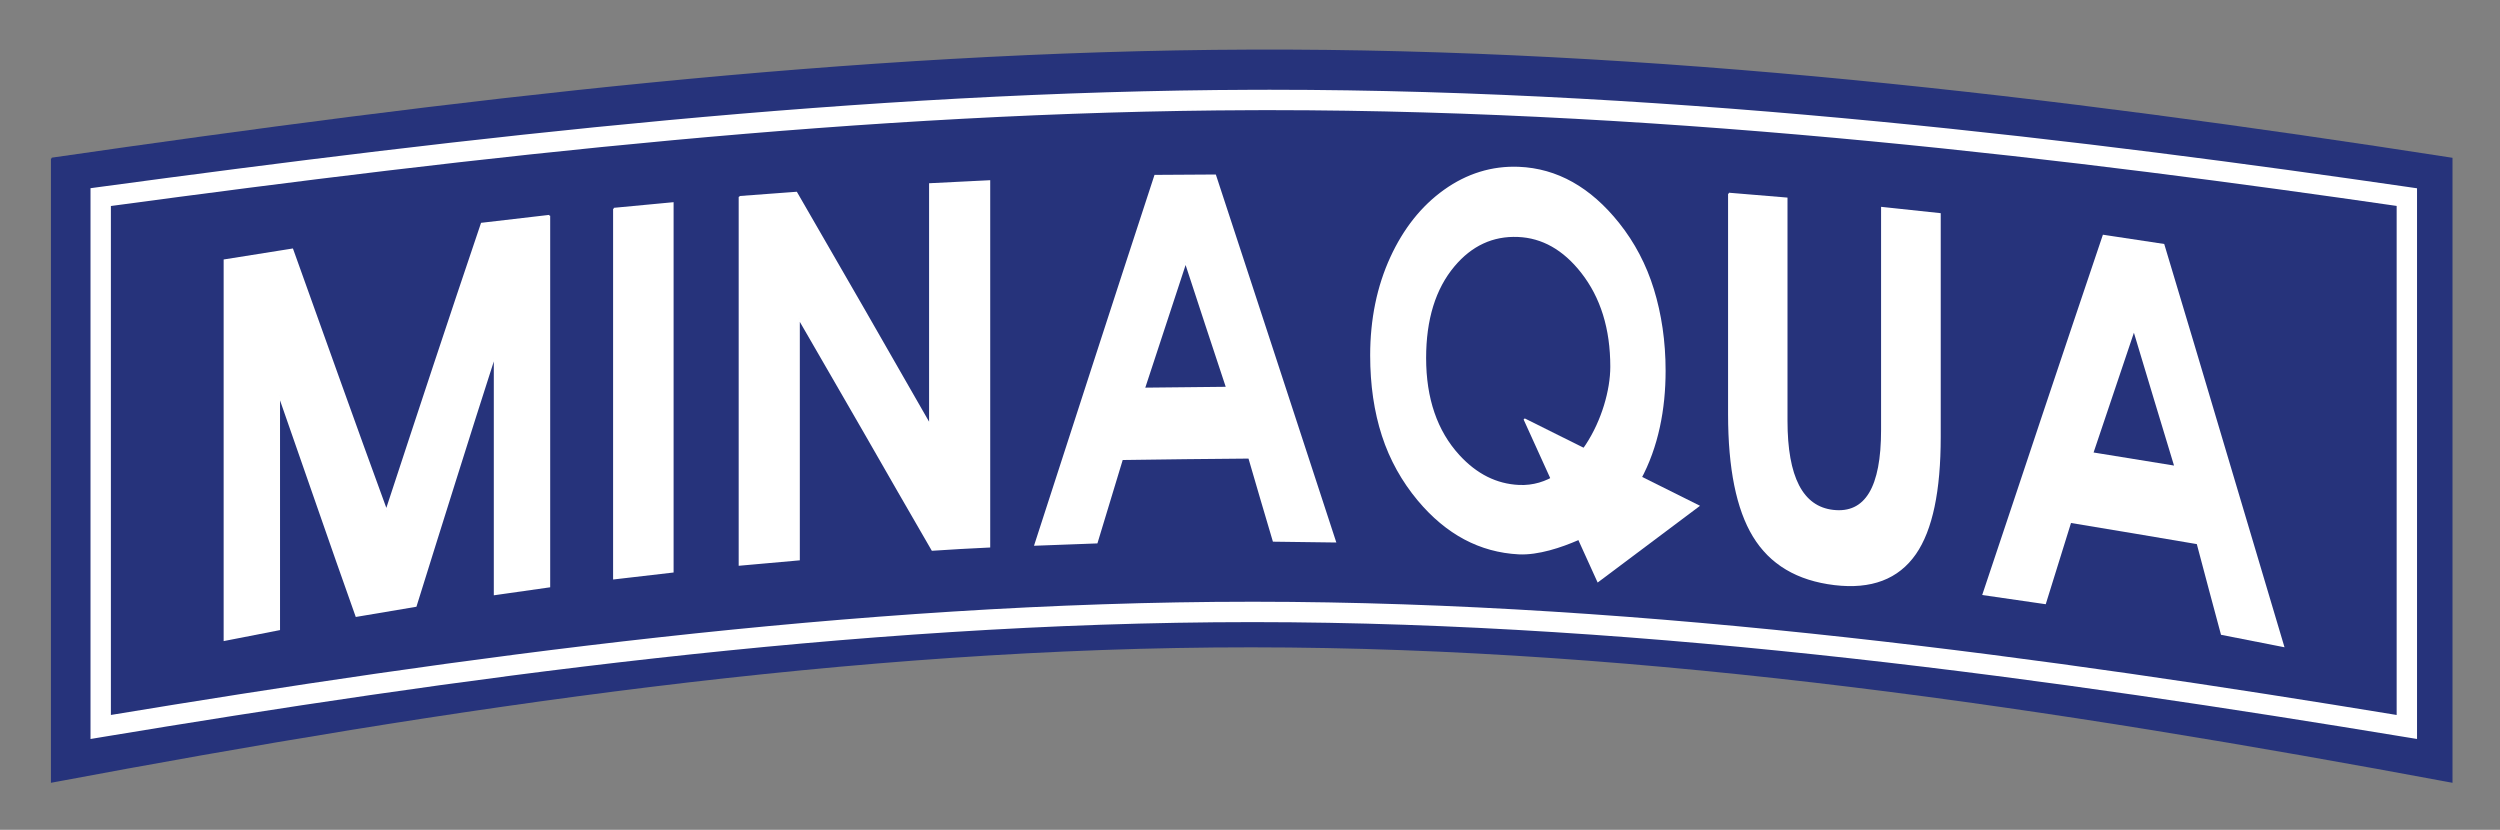 <svg xmlns="http://www.w3.org/2000/svg" role="img" viewBox="4.70 25.45 249.60 82.85"><rect x="4.70" y="25.45" width="249.60" height="82.85" fill="#808080" stroke="none"/><g><g id="Layer-1" data-name="Layer"><clipPath id="cp0"><path d="M 0 141.73 L 255.12 141.73 L 255.12 0 L 0 0 Z" transform="matrix(1 0 0 -1 0 141.73)"/></clipPath><g clip-path="url(#cp0)"><path fill="#26337b" fill-rule="evenodd" d="M 0 0 C 39.918 5.771 79.841 10.651 119.776 10.79 C 159.708 10.929 199.663 6.195 239.603 0 L 239.603 -31.12 L 239.603 -62.225 C 199.663 -54.782 159.722 -48.733 119.776 -48.718 C 79.835 -48.704 39.918 -54.744 0 -62.225 L 0 -31.12 L 0 0" transform="matrix(1 0 0 -1 9.869 41.277)"/><path fill="none" stroke="#26337b" stroke-miterlimit="2.613" stroke-width=".17" d="M 0 0 C 39.918 5.771 79.841 10.651 119.776 10.79 C 159.708 10.929 199.663 6.195 239.603 0 L 239.603 -31.12 L 239.603 -62.225 C 199.663 -54.782 159.722 -48.733 119.776 -48.718 C 79.835 -48.704 39.918 -54.744 0 -62.225 L 0 -31.12 L 0 0" transform="matrix(1 0 0 -1 9.869 41.277)"/><path fill="#26337b" fill-rule="evenodd" d="M 0 0 C 38.359 5.187 76.719 9.571 115.097 9.697 C 153.469 9.822 191.861 5.569 230.244 0 L 230.244 -26.457 L 230.244 -52.903 C 191.861 -46.576 153.482 -41.428 115.097 -41.414 C 76.714 -41.403 38.359 -46.545 0 -52.903 L 0 -26.457 Z" transform="matrix(1 0 0 -1 14.754 45.129)"/><path fill="#fff" d="M 0 0 L .14 0 C 39.915 -.013 80.127 -5.699 114.353 -11.321 L 114.353 39.676 C 83.357 44.16 42.723 49.25 1.792 49.25 L .142 49.247 C -38.591 49.121 -77.6 44.583 -114.028 39.669 L -114.028 -11.32 C -79.946 -5.691 -39.865 0 0 0 M -115.892 -13.519 L -115.892 41.298 L -115.084 41.408 C -78.364 46.372 -38.991 50.984 .136 51.112 L 1.792 51.115 C 43.194 51.115 84.263 45.926 115.418 41.406 L 116.217 41.29 L 116.217 -13.517 L 115.133 -13.34 C 80.75 -7.672 40.2 -1.878 .138 -1.865 L 0 -1.865 C -40.153 -1.865 -80.568 -7.665 -114.807 -13.338 Z" transform="matrix(1 0 0 -1 129.714 85.612)"/><path fill="none" stroke="#fff" stroke-miterlimit="2.613" stroke-width=".17" d="M 0 0 L .14 0 C 39.915 -.013 80.127 -5.699 114.353 -11.321 L 114.353 39.676 C 83.357 44.16 42.723 49.25 1.792 49.25 L .142 49.247 C -38.591 49.121 -77.6 44.583 -114.028 39.669 L -114.028 -11.32 C -79.946 -5.691 -39.865 0 0 0 Z M -115.892 -13.519 L -115.892 41.298 L -115.084 41.408 C -78.364 46.372 -38.991 50.984 .136 51.112 L 1.792 51.115 C 43.194 51.115 84.263 45.926 115.418 41.406 L 116.217 41.29 L 116.217 -13.517 L 115.133 -13.34 C 80.75 -7.672 40.2 -1.878 .138 -1.865 L 0 -1.865 C -40.153 -1.865 -80.568 -7.665 -114.807 -13.338 L -115.892 -13.519 Z" transform="matrix(1 0 0 -1 129.714 85.612)"/><path fill="#fff" fill-rule="evenodd" d="M 0 0 C 1.921 -.158 3.842 -.315 5.763 -.479 L 5.763 -11.583 L 5.763 -22.681 C 5.763 -28.325 7.318 -31.311 10.4 -31.664 C 13.66 -32.036 15.276 -29.359 15.276 -23.6 L 15.276 -12.515 L 15.276 -1.417 C 17.199 -1.625 19.12 -1.833 21.061 -2.034 L 21.061 -13.17 L 21.061 -24.293 C 21.061 -29.679 20.247 -33.572 18.602 -35.946 C 16.881 -38.426 14.198 -39.442 10.552 -39.008 C 6.841 -38.566 4.147 -36.97 2.461 -34.19 C .824 -31.493 0 -27.436 0 -22.039 L 0 -11.021 L 0 0" transform="matrix(1 0 0 -1 177.316 44.777)"/><path fill="none" stroke="#fff" stroke-miterlimit="2.613" stroke-width=".17" d="M 0 0 C 1.921 -.158 3.842 -.315 5.763 -.479 L 5.763 -11.583 L 5.763 -22.681 C 5.763 -28.325 7.318 -31.311 10.4 -31.664 C 13.66 -32.036 15.276 -29.359 15.276 -23.6 L 15.276 -12.515 L 15.276 -1.417 C 17.199 -1.625 19.12 -1.833 21.061 -2.034 L 21.061 -13.17 L 21.061 -24.293 C 21.061 -29.679 20.247 -33.572 18.602 -35.946 C 16.881 -38.426 14.198 -39.442 10.552 -39.008 C 6.841 -38.566 4.147 -36.97 2.461 -34.19 C .824 -31.493 0 -27.436 0 -22.039 L 0 -11.021 L 0 0" transform="matrix(1 0 0 -1 177.316 44.777)"/><path fill="#fff" fill-rule="evenodd" d="M 0 0 C 1.877 .145 3.775 .277 5.674 .422 C 7.897 -3.432 10.123 -7.279 12.342 -11.135 C 14.568 -15 16.788 -18.895 19.01 -22.768 L 19.01 -10.745 L 19.01 1.279 C 20.973 1.38 22.959 1.481 24.943 1.575 L 24.943 -16.677 L 24.943 -34.925 C 23.045 -35.007 21.146 -35.126 19.248 -35.248 C 17.024 -31.399 14.783 -27.529 12.58 -23.668 C 10.381 -19.82 8.134 -15.998 5.934 -12.161 L 5.934 -24.185 L 5.934 -36.21 C 3.949 -36.387 1.963 -36.563 0 -36.74 L 0 -18.372 L 0 0" transform="matrix(1 0 0 -1 78.535 45.105)"/><path fill="none" stroke="#fff" stroke-miterlimit="2.613" stroke-width=".17" d="M 0 0 C 1.877 .145 3.775 .277 5.674 .422 C 7.897 -3.432 10.123 -7.279 12.342 -11.135 C 14.568 -15 16.788 -18.895 19.01 -22.768 L 19.01 -10.745 L 19.01 1.279 C 20.973 1.38 22.959 1.481 24.943 1.575 L 24.943 -16.677 L 24.943 -34.925 C 23.045 -35.007 21.146 -35.126 19.248 -35.248 C 17.024 -31.399 14.783 -27.529 12.58 -23.668 C 10.381 -19.82 8.134 -15.998 5.934 -12.161 L 5.934 -24.185 L 5.934 -36.21 C 3.949 -36.387 1.963 -36.563 0 -36.74 L 0 -18.372 L 0 0" transform="matrix(1 0 0 -1 78.535 45.105)"/><path fill="#fff" fill-rule="evenodd" d="M 0 0 C 1.942 .183 3.906 .371 5.87 .554 L 5.87 -17.849 L 5.87 -36.249 C 3.906 -36.475 1.942 -36.702 0 -36.93 L 0 -18.467 L 0 0" transform="matrix(1 0 0 -1 65.997 46.283)"/><path fill="none" stroke="#fff" stroke-miterlimit="2.613" stroke-width=".17" d="M 0 0 C 1.942 .183 3.906 .371 5.87 .554 L 5.87 -17.849 L 5.87 -36.249 C 3.906 -36.475 1.942 -36.702 0 -36.93 L 0 -18.467 L 0 0" transform="matrix(1 0 0 -1 65.997 46.283)"/><path fill="#fff" fill-rule="evenodd" d="M 0 0 L 0 -18.518 L 0 -37.023 C -1.834 -37.282 -3.647 -37.54 -5.459 -37.799 L -5.459 -25.899 L -5.459 -14.001 C -6.776 -18.132 -8.115 -22.277 -9.408 -26.429 C -10.705 -30.594 -12.042 -34.762 -13.335 -38.964 C -15.321 -39.297 -17.306 -39.633 -19.27 -39.965 C -20.565 -36.307 -21.86 -32.641 -23.132 -28.962 C -24.406 -25.277 -25.7 -21.604 -26.973 -17.932 L -26.973 -29.618 L -26.973 -41.3 C -28.807 -41.66 -30.62 -42.012 -32.432 -42.366 L -32.432 -23.405 L -32.432 -4.441 C -30.188 -4.082 -27.922 -3.723 -25.657 -3.363 C -24.103 -7.722 -22.528 -12.087 -20.974 -16.433 C -19.421 -20.778 -17.846 -25.112 -16.27 -29.429 C -14.695 -24.615 -13.101 -19.808 -11.523 -15.028 C -9.951 -10.266 -8.351 -5.523 -6.754 -.788 C -4.51 -.529 -2.266 -.264 0 0" transform="matrix(1 0 0 -1 59.546 46.988)"/><path fill="none" stroke="#fff" stroke-miterlimit="2.613" stroke-width=".17" d="M 0 0 L 0 -18.518 L 0 -37.023 C -1.834 -37.282 -3.647 -37.54 -5.459 -37.799 L -5.459 -25.899 L -5.459 -14.001 C -6.776 -18.132 -8.115 -22.277 -9.408 -26.429 C -10.705 -30.594 -12.042 -34.762 -13.335 -38.964 C -15.321 -39.297 -17.306 -39.633 -19.27 -39.965 C -20.565 -36.307 -21.86 -32.641 -23.132 -28.962 C -24.406 -25.277 -25.7 -21.604 -26.973 -17.932 L -26.973 -29.618 L -26.973 -41.3 C -28.807 -41.66 -30.62 -42.012 -32.432 -42.366 L -32.432 -23.405 L -32.432 -4.441 C -30.188 -4.082 -27.922 -3.723 -25.657 -3.363 C -24.103 -7.722 -22.528 -12.087 -20.974 -16.433 C -19.421 -20.778 -17.846 -25.112 -16.27 -29.429 C -14.695 -24.615 -13.101 -19.808 -11.523 -15.028 C -9.951 -10.266 -8.351 -5.523 -6.754 -.788 C -4.51 -.529 -2.266 -.264 0 0" transform="matrix(1 0 0 -1 59.546 46.988)"/><path fill="#fff" fill-rule="evenodd" d="M 0 0 C 1.986 .013 3.993 .025 5.999 .037 C 7.982 -6.034 9.991 -12.099 11.975 -18.19 C 13.962 -24.292 15.966 -30.409 17.974 -36.532 C 15.925 -36.5 13.874 -36.469 11.823 -36.451 C 11.005 -33.68 10.183 -30.92 9.386 -28.154 C 5.157 -28.192 .929 -28.23 -3.301 -28.298 C -4.143 -31.072 -4.984 -33.844 -5.826 -36.626 C -7.875 -36.704 -9.925 -36.778 -11.976 -36.854 C -9.99 -30.699 -7.983 -24.545 -5.999 -18.404 C -4.014 -12.263 -2.005 -6.141 0 0 M 3.043 -8.642 C 1.663 -12.842 .282 -17.038 -1.1 -21.244 C 1.641 -21.213 4.402 -21.181 7.164 -21.157 C 5.784 -16.987 4.402 -12.817 3.043 -8.642" transform="matrix(1 0 0 -1 120.028 42.995)"/><path fill="none" stroke="#fff" stroke-miterlimit="2.613" stroke-width=".17" d="M 0 0 C 1.986 .013 3.993 .025 5.999 .037 C 7.982 -6.034 9.991 -12.099 11.975 -18.19 C 13.962 -24.292 15.966 -30.409 17.974 -36.532 C 15.925 -36.5 13.874 -36.469 11.823 -36.451 C 11.005 -33.68 10.183 -30.92 9.386 -28.154 C 5.157 -28.192 .929 -28.23 -3.301 -28.298 C -4.143 -31.072 -4.984 -33.844 -5.826 -36.626 C -7.875 -36.704 -9.925 -36.778 -11.976 -36.854 C -9.99 -30.699 -7.983 -24.545 -5.999 -18.404 C -4.014 -12.263 -2.005 -6.141 0 0 Z M 3.043 -8.642 C 1.663 -12.842 .282 -17.038 -1.1 -21.244 C 1.641 -21.213 4.402 -21.181 7.164 -21.157 C 5.784 -16.987 4.402 -12.817 3.043 -8.642" transform="matrix(1 0 0 -1 120.028 42.995)"/><path fill="#fff" fill-rule="evenodd" d="M 0 0 C 1.985 -.295 3.993 -.604 5.998 -.907 C 7.983 -7.514 9.972 -14.158 11.953 -20.841 C 13.94 -27.537 15.946 -34.252 17.952 -40.985 C 15.903 -40.582 13.853 -40.178 11.802 -39.776 C 10.983 -36.751 10.185 -33.736 9.386 -30.72 C 5.156 -29.994 .929 -29.294 -3.302 -28.59 C -4.144 -31.298 -4.985 -33.994 -5.825 -36.703 C -7.897 -36.406 -9.946 -36.11 -11.997 -35.808 C -10.012 -29.857 -8.006 -23.896 -6.021 -17.912 C -4.036 -11.941 -2.008 -5.977 0 0 M 3.042 -9.41 C 1.662 -13.523 .279 -17.629 -1.101 -21.717 C 1.639 -22.165 4.401 -22.611 7.163 -23.059 C 5.783 -18.504 4.401 -13.958 3.042 -9.41" transform="matrix(1 0 0 -1 214.712 48.978)"/><path fill="none" stroke="#fff" stroke-miterlimit="2.613" stroke-width=".17" d="M 0 0 C 1.985 -.295 3.993 -.604 5.998 -.907 C 7.983 -7.514 9.972 -14.158 11.953 -20.841 C 13.94 -27.537 15.946 -34.252 17.952 -40.985 C 15.903 -40.582 13.853 -40.178 11.802 -39.776 C 10.983 -36.751 10.185 -33.736 9.386 -30.72 C 5.156 -29.994 .929 -29.294 -3.302 -28.59 C -4.144 -31.298 -4.985 -33.994 -5.825 -36.703 C -7.897 -36.406 -9.946 -36.11 -11.997 -35.808 C -10.012 -29.857 -8.006 -23.896 -6.021 -17.912 C -4.036 -11.941 -2.008 -5.977 0 0 Z M 3.042 -9.41 C 1.662 -13.523 .279 -17.629 -1.101 -21.717 C 1.639 -22.165 4.401 -22.611 7.163 -23.059 C 5.783 -18.504 4.401 -13.958 3.042 -9.41" transform="matrix(1 0 0 -1 214.712 48.978)"/><path fill="#fff" fill-rule="evenodd" d="M 0 0 C 0 -4.706 -3.49 -12.174 -9.215 -11.891 C -11.457 -11.781 -13.451 -10.803 -15.213 -8.88 C -17.444 -6.445 -18.558 -3.18 -18.558 .863 C -18.558 4.731 -17.61 7.808 -15.708 10.072 C -13.965 12.147 -11.823 13.144 -9.3 13.038 C -6.86 12.938 -4.732 11.73 -2.935 9.442 C -.978 6.949 0 3.806 0 0 M -3.309 -17.238 C -1.084 -16.037 1.896 -13.748 2.865 -11.268 C 4.647 -7.994 5.352 -4.206 5.352 -.409 C 5.352 2.545 4.941 5.254 4.187 7.71 C 3.433 10.161 2.271 12.362 .733 14.292 C -2.089 17.835 -5.417 19.723 -9.236 19.873 C -11.889 19.976 -14.371 19.21 -16.637 17.592 C -18.902 15.973 -20.67 13.724 -21.967 10.904 C -23.302 8 -23.974 4.725 -23.974 1.129 C -23.974 -1.813 -23.584 -4.478 -22.807 -6.871 C -22.03 -9.27 -20.817 -11.421 -19.248 -13.303 C -16.416 -16.692 -13.074 -18.449 -9.236 -18.651 C -7.292 -18.752 -4.969 -17.963 -3.309 -17.238" transform="matrix(1 0 0 -1 165.557 62.061)"/><path fill="none" stroke="#fff" stroke-miterlimit="2.613" stroke-width=".17" d="M 0 0 C 0 -4.706 -3.49 -12.174 -9.215 -11.891 C -11.457 -11.781 -13.451 -10.803 -15.213 -8.88 C -17.444 -6.445 -18.558 -3.18 -18.558 .863 C -18.558 4.731 -17.61 7.808 -15.708 10.072 C -13.965 12.147 -11.823 13.144 -9.3 13.038 C -6.86 12.938 -4.732 11.73 -2.935 9.442 C -.978 6.949 0 3.806 0 0 Z M -3.309 -17.238 C -1.084 -16.037 1.896 -13.748 2.865 -11.268 C 4.647 -7.994 5.352 -4.206 5.352 -.409 C 5.352 2.545 4.941 5.254 4.187 7.71 C 3.433 10.161 2.271 12.362 .733 14.292 C -2.089 17.835 -5.417 19.723 -9.236 19.873 C -11.889 19.976 -14.371 19.21 -16.637 17.592 C -18.902 15.973 -20.67 13.724 -21.967 10.904 C -23.302 8 -23.974 4.725 -23.974 1.129 C -23.974 -1.813 -23.584 -4.478 -22.807 -6.871 C -22.03 -9.27 -20.817 -11.421 -19.248 -13.303 C -16.416 -16.692 -13.074 -18.449 -9.236 -18.651 C -7.292 -18.752 -4.969 -17.963 -3.309 -17.238" transform="matrix(1 0 0 -1 165.557 62.061)"/><path fill="#fff" fill-rule="evenodd" d="M 0 0 L -17.376 8.664 L -10.027 -7.517 Z" transform="matrix(1 0 0 -1 174.27 75.963)"/><path fill="none" stroke="#fff" stroke-miterlimit="2.613" stroke-width=".17" d="M 0 0 L -17.376 8.664 L -10.027 -7.517 L 0 0 Z" transform="matrix(1 0 0 -1 174.27 75.963)"/></g></g></g></svg>